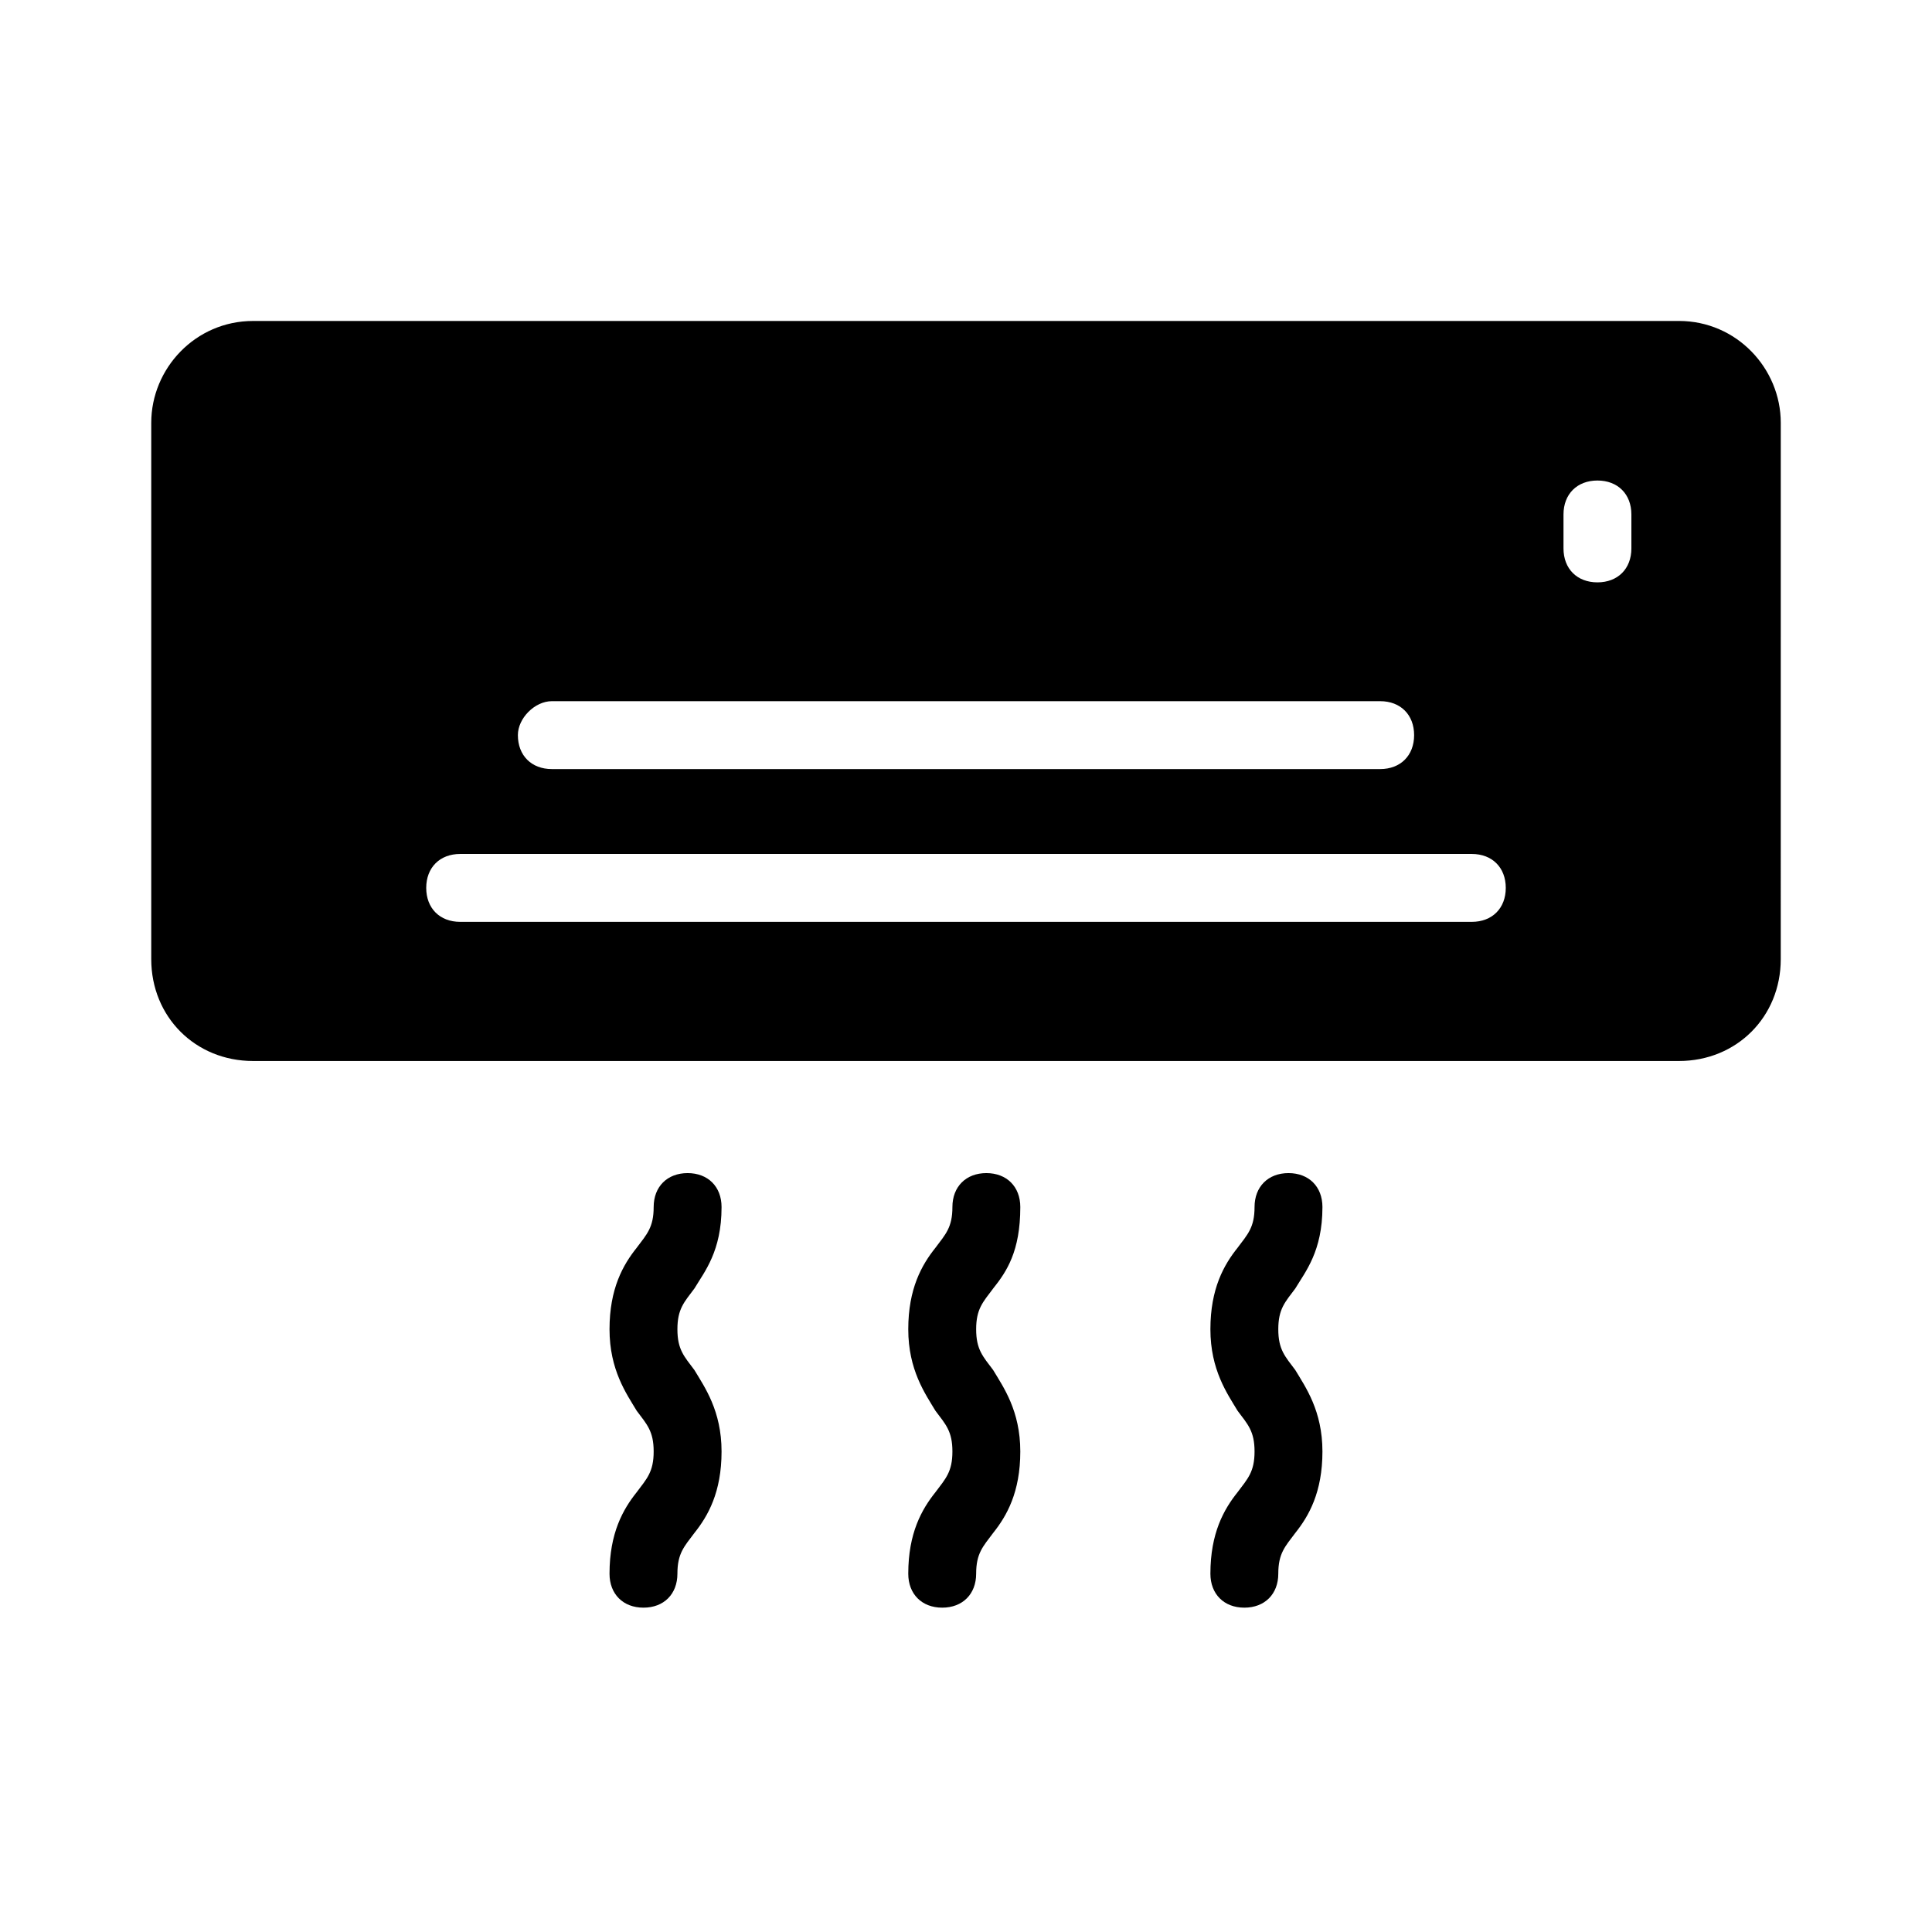 <?xml version="1.0" encoding="UTF-8"?>
<!-- Uploaded to: SVG Repo, www.svgrepo.com, Generator: SVG Repo Mixer Tools -->
<svg fill="#000000" width="800px" height="800px" version="1.1" viewBox="144 144 512 512" xmlns="http://www.w3.org/2000/svg">
 <g>
  <path d="m494.46 463.88c0-5.398-3.598-8.996-8.996-8.996-5.398 0-8.996 3.598-8.996 8.996s-1.801 7.199-4.5 10.797c-3.598 4.5-7.199 10.797-7.199 21.594s4.5 17.094 7.199 21.594c2.699 3.598 4.5 5.398 4.5 10.797s-1.801 7.199-4.5 10.797c-3.598 4.5-7.199 10.797-7.199 21.594 0 5.398 3.598 8.996 8.996 8.996s8.996-3.598 8.996-8.996 1.801-7.199 4.5-10.797c3.598-4.5 7.199-10.797 7.199-21.594s-4.5-17.094-7.199-21.594c-2.699-3.598-4.5-5.398-4.5-10.797s1.801-7.199 4.5-10.797c2.703-4.5 7.199-9.898 7.199-21.594z"/>
  <path d="m414.39 463.88c0-5.398-3.598-8.996-8.996-8.996-5.398 0-8.996 3.598-8.996 8.996s-1.801 7.199-4.5 10.797c-3.598 4.5-7.199 10.797-7.199 21.594s4.5 17.094 7.199 21.594c2.699 3.598 4.5 5.398 4.5 10.797s-1.801 7.199-4.5 10.797c-3.598 4.5-7.199 10.797-7.199 21.594 0 5.398 3.598 8.996 8.996 8.996 5.398 0 8.996-3.598 8.996-8.996s1.801-7.199 4.5-10.797c3.598-4.5 7.199-10.797 7.199-21.594s-4.5-17.094-7.199-21.594c-2.699-3.598-4.5-5.398-4.5-10.797s1.801-7.199 4.5-10.797c3.598-4.5 7.199-9.898 7.199-21.594z"/>
  <path d="m335.22 463.88c0-5.398-3.598-8.996-8.996-8.996-5.398 0-8.996 3.598-8.996 8.996s-1.801 7.199-4.5 10.797c-3.598 4.5-7.199 10.797-7.199 21.594s4.5 17.094 7.199 21.594c2.699 3.598 4.5 5.398 4.5 10.797s-1.801 7.199-4.5 10.797c-3.598 4.5-7.199 10.797-7.199 21.594 0 5.398 3.598 8.996 8.996 8.996 5.398 0 8.996-3.598 8.996-8.996s1.801-7.199 4.5-10.797c3.598-4.5 7.199-10.797 7.199-21.594s-4.5-17.094-7.199-21.594c-2.699-3.598-4.5-5.398-4.5-10.797s1.801-7.199 4.5-10.797c2.703-4.5 7.199-9.898 7.199-21.594z"/>
  <path d="m588.93 229.06h-377.86c-15.293 0-26.988 12.594-26.988 26.988v142.14c0 15.293 11.695 26.988 26.988 26.988h377.86c15.293 0 26.988-11.695 26.988-26.988l0.004-142.14c0-14.395-11.695-26.992-26.992-26.992zm-298.69 100.76h219.52c5.398 0 8.996 3.598 8.996 8.996 0 5.398-3.598 8.996-8.996 8.996h-219.52c-5.398 0-8.996-3.598-8.996-8.996 0-4.496 4.5-8.996 8.996-8.996zm243.81 58.48h-268.1c-5.398 0-8.996-3.598-8.996-8.996 0-5.398 3.598-8.996 8.996-8.996h268.1c5.398 0 8.996 3.598 8.996 8.996 0 5.394-3.598 8.996-8.996 8.996zm42.285-98.965c0 5.398-3.598 8.996-8.996 8.996-5.398 0-8.996-3.598-8.996-8.996v-8.996c0-5.398 3.598-8.996 8.996-8.996 5.398 0 8.996 3.598 8.996 8.996z"/>
 </g>
</svg>